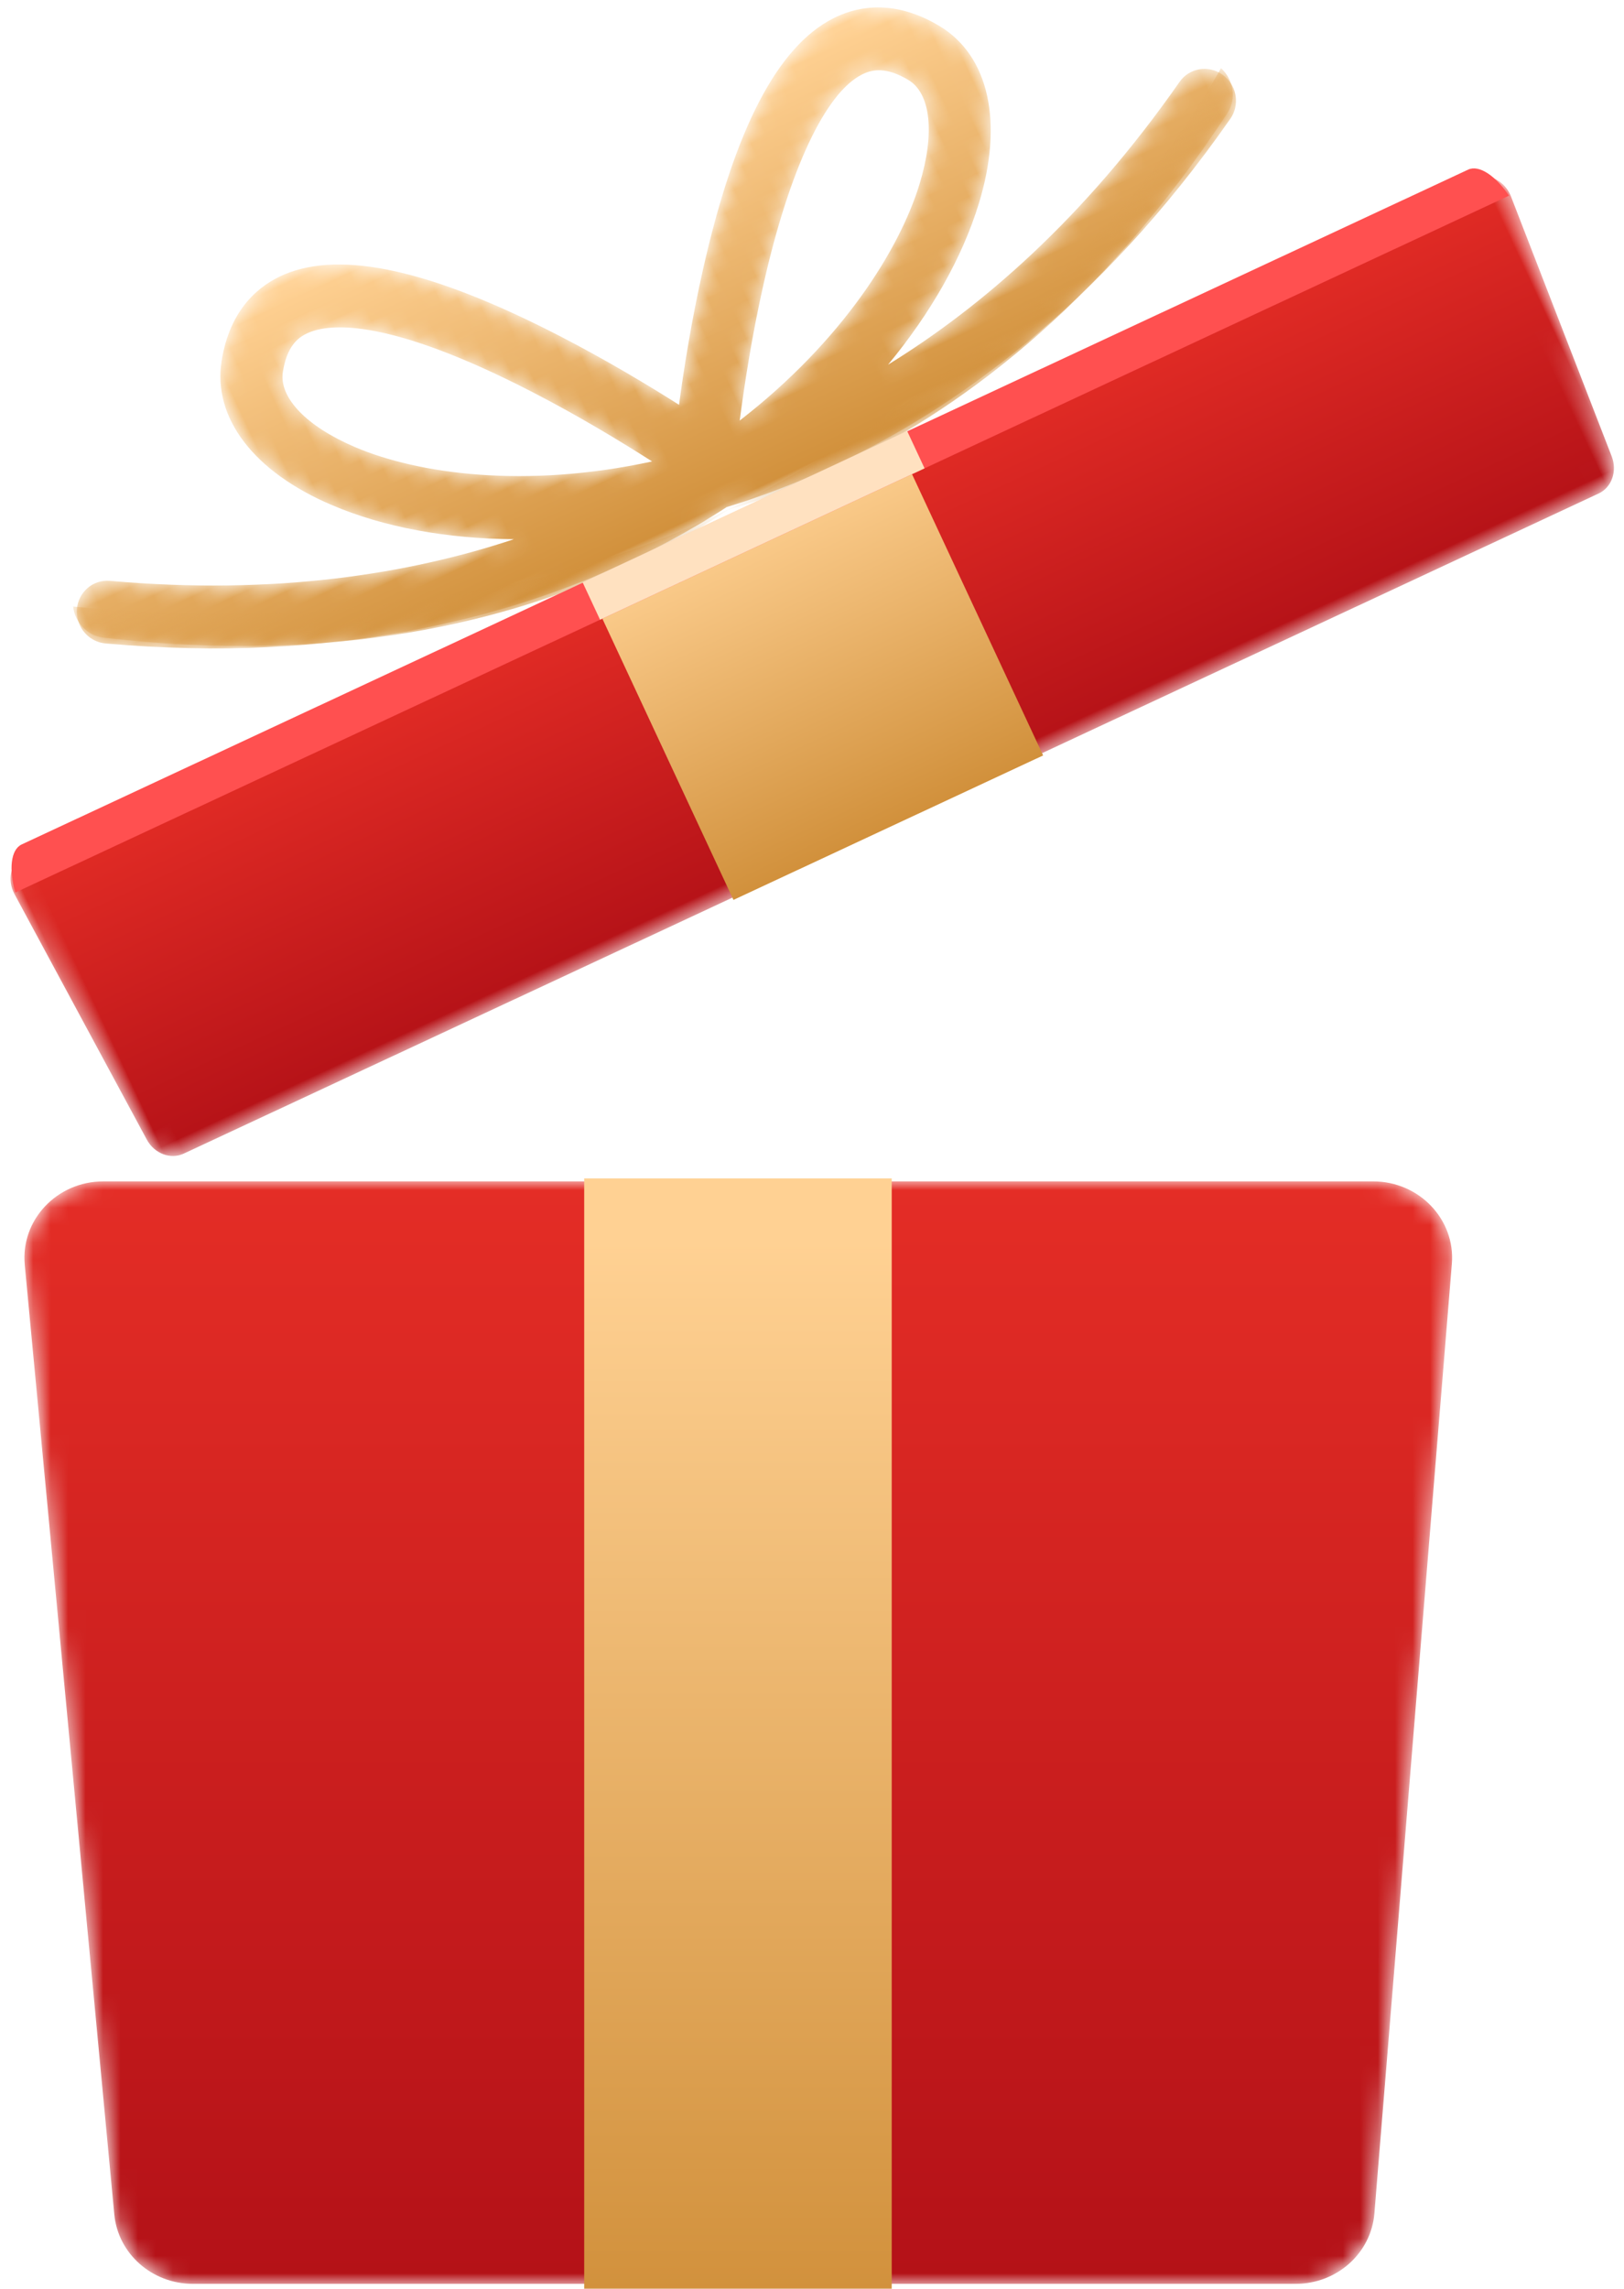 <?xml version="1.0" encoding="UTF-8"?>
<svg width="93px" height="131px" viewBox="0 0 93 131" version="1.1" xmlns="http://www.w3.org/2000/svg" xmlns:xlink="http://www.w3.org/1999/xlink">
    <title>E481400C-96E2-45B1-8C47-429FEE229C96</title>
    <defs>
        <path d="M4.522,0 C1.862,0 -0.222,2.209 0.019,4.771 L0.019,4.771 L0.022,4.816 L0.446,9.3 L5.147,59.127 C5.36,61.381 7.311,63.104 9.65,63.104 L9.65,63.104 L72.8,63.104 C75.159,63.104 77.121,61.349 77.308,59.074 L77.308,59.074 L81.37,9.3 L81.736,4.816 L81.744,4.719 C81.952,2.176 79.873,0 77.236,0 L77.236,0 L4.522,0 Z" id="path-1"></path>
        <linearGradient x1="50%" y1="101.731%" x2="50%" y2="-0.105%" id="linearGradient-3">
            <stop stop-color="#B31117" offset="0%"></stop>
            <stop stop-color="#E42D26" offset="100%"></stop>
        </linearGradient>
        <linearGradient x1="49.998%" y1="101.333%" x2="49.998%" y2="6.055%" id="linearGradient-4">
            <stop stop-color="#D1903B" offset="0%"></stop>
            <stop stop-color="#FFD193" offset="100%"></stop>
        </linearGradient>
        <path d="M1.58,0 C0.884,0 0.301,0.493 0.087,1.17 L0.087,1.17 C0.02,1.382 -0.011,1.612 0.004,1.851 L0.004,1.851 L0.931,17.769 C0.983,18.684 1.673,19.397 2.506,19.397 L2.506,19.397 L91.913,19.397 C92.741,19.397 93.427,18.693 93.489,17.785 L93.489,17.785 L94.548,1.868 C94.55,1.83 94.552,1.793 94.552,1.756 L94.552,1.756 L94.552,1.724 C94.55,1.531 94.52,1.343 94.465,1.17 L94.465,1.17 C94.252,0.493 93.668,0 92.973,0 L92.973,0 L1.58,0 Z" id="path-5"></path>
        <linearGradient x1="50%" y1="102.927%" x2="50%" y2="-0.827%" id="linearGradient-7">
            <stop stop-color="#B31117" offset="0%"></stop>
            <stop stop-color="#E42D26" offset="100%"></stop>
        </linearGradient>
        <path d="M53.963,9.11777905e-13 C53.9,0.001 53.838,0.002 53.777,0.004 L53.777,0.004 C50.19,0.132 46.001,3.353 40.97,9.851 L40.97,9.851 C39.123,12.236 37.538,14.59 36.432,16.319 L36.432,16.319 C35.326,14.59 33.74,12.236 31.894,9.851 L31.894,9.851 C26.863,3.353 22.674,0.132 19.087,0.004 L19.087,0.004 C17.603,-0.047 15.473,0.424 13.75,2.977 L13.75,2.977 C11.904,5.716 12.742,9.513 15.997,13.129 L15.997,13.129 C18.176,15.551 21.144,17.649 24.612,19.296 L24.612,19.296 C18.372,18.569 10.89,16.459 2.644,11.681 L2.644,11.681 C1.794,11.189 0.713,11.493 0.23,12.361 L0.23,12.361 C0.179,12.453 0.135,12.55 0.103,12.647 L0.103,12.647 C-0.182,13.458 0.137,14.382 0.895,14.822 L0.895,14.822 C12.306,21.432 22.4,23.224 29.992,23.224 L29.992,23.224 C32.029,23.224 33.885,23.095 35.538,22.896 L35.538,22.896 C35.838,22.86 36.136,22.821 36.432,22.778 L36.432,22.778 C36.728,22.821 37.026,22.86 37.325,22.896 L37.325,22.896 C38.979,23.095 40.835,23.224 42.871,23.224 L42.871,23.224 C50.464,23.224 60.558,21.432 71.968,14.822 L71.968,14.822 C72.771,14.355 73.083,13.346 72.704,12.505 L72.704,12.505 C72.683,12.456 72.659,12.409 72.633,12.361 L72.633,12.361 C72.15,11.493 71.07,11.189 70.22,11.681 L70.22,11.681 C61.973,16.459 54.49,18.569 48.252,19.296 L48.252,19.296 C51.719,17.649 54.686,15.551 56.866,13.129 L56.866,13.129 C60.121,9.513 60.96,5.716 59.114,2.977 L59.114,2.977 C57.482,0.558 55.484,0.006 54.016,9.11777905e-13 L54.016,9.11777905e-13 L53.963,9.11777905e-13 Z M43.75,12.088 C47.854,6.788 51.553,3.697 53.901,3.614 L53.901,3.614 C53.935,3.612 53.97,3.612 54.007,3.612 L54.007,3.612 C54.604,3.612 55.374,3.806 56.195,5.023 L56.195,5.023 C57.029,6.26 56.287,8.431 54.256,10.687 L54.256,10.687 C51.642,13.592 46.461,16.958 39.201,18.605 L39.201,18.605 C40.27,16.922 41.881,14.502 43.75,12.088 L43.75,12.088 Z M18.607,10.687 C16.577,8.431 15.835,6.26 16.668,5.023 L16.668,5.023 C17.49,3.806 18.259,3.612 18.857,3.612 L18.857,3.612 C18.892,3.612 18.928,3.612 18.963,3.614 L18.963,3.614 C20.339,3.663 23.483,4.826 29.09,12.059 L29.09,12.059 C30.967,14.479 32.587,16.912 33.663,18.605 L33.663,18.605 C26.402,16.958 21.222,13.592 18.607,10.687 L18.607,10.687 Z" id="path-8"></path>
        <linearGradient x1="50%" y1="98.688%" x2="50%" y2="2.972%" id="linearGradient-10">
            <stop stop-color="#D1903B" offset="0%"></stop>
            <stop stop-color="#FFD193" offset="100%"></stop>
        </linearGradient>
        <path d="M37.325,10.937 C22.585,11.528 8.711,5.201 0.103,0.151 L0.103,0.151 C-0.182,1.018 0.137,2.007 0.895,2.477 L0.895,2.477 C12.306,9.546 22.4,11.463 29.992,11.463 L29.992,11.463 C32.029,11.463 33.885,11.325 35.538,11.112 L35.538,11.112 C35.838,11.073 36.136,11.032 36.432,10.986 L36.432,10.986 C36.728,11.032 37.026,11.073 37.325,11.112 L37.325,11.112 C38.979,11.325 40.835,11.463 42.871,11.463 L42.871,11.463 C50.464,11.463 60.558,9.546 71.968,2.477 L71.968,2.477 C72.771,1.978 73.083,0.899 72.704,0 L72.704,0 C68.821,2.809 56.879,10.152 37.325,10.937" id="path-11"></path>
        <linearGradient x1="50%" y1="97.157%" x2="50%" y2="-110.229%" id="linearGradient-13">
            <stop stop-color="#D1903B" offset="0%"></stop>
            <stop stop-color="#FFD193" offset="100%"></stop>
        </linearGradient>
        <linearGradient x1="49.998%" y1="100.508%" x2="49.998%" y2="-2.122%" id="linearGradient-14">
            <stop stop-color="#D1903B" offset="0%"></stop>
            <stop stop-color="#FFD193" offset="100%"></stop>
        </linearGradient>
    </defs>
    <g id="Page-1" stroke="none" stroke-width="1" fill="none" fill-rule="evenodd">
        <g id="Congratulations-Popup-2022" transform="translate(-679, -339)">
            <g id="Group-25-Copy" transform="translate(669, 327)">
                <g id="Group-6" transform="translate(11.398, 79.62)">
                    <mask id="mask-2" fill="white">
                        <use xlink:href="#path-1"></use>
                    </mask>
                    <g id="Clip-5"></g>
                    <path d="M4.522,0 C1.862,0 -0.222,2.209 0.019,4.771 L0.019,4.771 L0.022,4.816 L0.446,9.3 L5.147,59.127 C5.36,61.381 7.311,63.104 9.65,63.104 L9.65,63.104 L72.8,63.104 C75.159,63.104 77.121,61.349 77.308,59.074 L77.308,59.074 L81.37,9.3 L81.736,4.816 L81.744,4.719 C81.952,2.176 79.873,0 77.236,0 L77.236,0 L4.522,0 Z" id="Fill-4" fill="url(#linearGradient-3)" mask="url(#mask-2)"></path>
                </g>
                <polygon id="Fill-7" fill="url(#linearGradient-4)" points="43.455 143 61.065 143 61.065 79.45 43.455 79.45"></polygon>
                <g id="Group-5" transform="translate(52, 39.611) rotate(-25) translate(-52, -39.611) translate(4.724, 17.951)">
                    <g id="Group-11" transform="translate(-0, 23.78)">
                        <mask id="mask-6" fill="white">
                            <use xlink:href="#path-5"></use>
                        </mask>
                        <g id="Clip-10"></g>
                        <path d="M1.58,0 C0.884,0 0.301,0.493 0.087,1.17 L0.087,1.17 C0.02,1.382 -0.011,1.612 0.004,1.851 L0.004,1.851 L0.931,17.769 C0.983,18.684 1.673,19.397 2.506,19.397 L2.506,19.397 L91.913,19.397 C92.741,19.397 93.427,18.693 93.489,17.785 L93.489,17.785 L94.548,1.868 C94.55,1.83 94.552,1.793 94.552,1.756 L94.552,1.756 L94.552,1.724 C94.55,1.531 94.52,1.343 94.465,1.17 L94.465,1.17 C94.252,0.493 93.668,0 92.973,0 L92.973,0 L1.58,0 Z" id="Fill-9" fill="url(#linearGradient-7)" mask="url(#mask-6)"></path>
                    </g>
                    <g id="Group-14" transform="translate(9.898, 0)">
                        <mask id="mask-9" fill="white">
                            <use xlink:href="#path-8"></use>
                        </mask>
                        <g id="Clip-13"></g>
                        <path d="M53.963,9.11777905e-13 C53.9,0.001 53.838,0.002 53.777,0.004 L53.777,0.004 C50.19,0.132 46.001,3.353 40.97,9.851 L40.97,9.851 C39.123,12.236 37.538,14.59 36.432,16.319 L36.432,16.319 C35.326,14.59 33.74,12.236 31.894,9.851 L31.894,9.851 C26.863,3.353 22.674,0.132 19.087,0.004 L19.087,0.004 C17.603,-0.047 15.473,0.424 13.75,2.977 L13.75,2.977 C11.904,5.716 12.742,9.513 15.997,13.129 L15.997,13.129 C18.176,15.551 21.144,17.649 24.612,19.296 L24.612,19.296 C18.372,18.569 10.89,16.459 2.644,11.681 L2.644,11.681 C1.794,11.189 0.713,11.493 0.23,12.361 L0.23,12.361 C0.179,12.453 0.135,12.55 0.103,12.647 L0.103,12.647 C-0.182,13.458 0.137,14.382 0.895,14.822 L0.895,14.822 C12.306,21.432 22.4,23.224 29.992,23.224 L29.992,23.224 C32.029,23.224 33.885,23.095 35.538,22.896 L35.538,22.896 C35.838,22.86 36.136,22.821 36.432,22.778 L36.432,22.778 C36.728,22.821 37.026,22.86 37.325,22.896 L37.325,22.896 C38.979,23.095 40.835,23.224 42.871,23.224 L42.871,23.224 C50.464,23.224 60.558,21.432 71.968,14.822 L71.968,14.822 C72.771,14.355 73.083,13.346 72.704,12.505 L72.704,12.505 C72.683,12.456 72.659,12.409 72.633,12.361 L72.633,12.361 C72.15,11.493 71.07,11.189 70.22,11.681 L70.22,11.681 C61.973,16.459 54.49,18.569 48.252,19.296 L48.252,19.296 C51.719,17.649 54.686,15.551 56.866,13.129 L56.866,13.129 C60.121,9.513 60.96,5.716 59.114,2.977 L59.114,2.977 C57.482,0.558 55.484,0.006 54.016,9.11777905e-13 L54.016,9.11777905e-13 L53.963,9.11777905e-13 Z M43.75,12.088 C47.854,6.788 51.553,3.697 53.901,3.614 L53.901,3.614 C53.935,3.612 53.97,3.612 54.007,3.612 L54.007,3.612 C54.604,3.612 55.374,3.806 56.195,5.023 L56.195,5.023 C57.029,6.26 56.287,8.431 54.256,10.687 L54.256,10.687 C51.642,13.592 46.461,16.958 39.201,18.605 L39.201,18.605 C40.27,16.922 41.881,14.502 43.75,12.088 L43.75,12.088 Z M18.607,10.687 C16.577,8.431 15.835,6.26 16.668,5.023 L16.668,5.023 C17.49,3.806 18.259,3.612 18.857,3.612 L18.857,3.612 C18.892,3.612 18.928,3.612 18.963,3.614 L18.963,3.614 C20.339,3.663 23.483,4.826 29.09,12.059 L29.09,12.059 C30.967,14.479 32.587,16.912 33.663,18.605 L33.663,18.605 C26.402,16.958 21.222,13.592 18.607,10.687 L18.607,10.687 Z" id="Fill-12" fill="url(#linearGradient-10)" mask="url(#mask-9)"></path>
                    </g>
                    <g id="Group-17" transform="translate(9.898, 11.97)">
                        <mask id="mask-12" fill="white">
                            <use xlink:href="#path-11"></use>
                        </mask>
                        <g id="Clip-16"></g>
                        <path d="M37.325,10.937 C22.585,11.528 8.711,5.201 0.103,0.151 L0.103,0.151 C-0.182,1.018 0.137,2.007 0.895,2.477 L0.895,2.477 C12.306,9.546 22.4,11.463 29.992,11.463 L29.992,11.463 C32.029,11.463 33.885,11.325 35.538,11.112 L35.538,11.112 C35.838,11.073 36.136,11.032 36.432,10.986 L36.432,10.986 C36.728,11.032 37.026,11.073 37.325,11.112 L37.325,11.112 C38.979,11.325 40.835,11.463 42.871,11.463 L42.871,11.463 C50.464,11.463 60.558,9.546 71.968,2.477 L71.968,2.477 C72.771,1.978 73.083,0.899 72.704,0 L72.704,0 C68.821,2.809 56.879,10.152 37.325,10.937" id="Fill-15" fill="url(#linearGradient-13)" mask="url(#mask-12)"></path>
                    </g>
                    <polygon id="Fill-18" fill="url(#linearGradient-14)" points="37.178 43.32 56.745 43.32 56.745 23.46 37.178 23.46"></polygon>
                    <g id="Group-24" transform="translate(0.087, 23.197)">
                        <path d="M94.378,2.36 L-4.5587075e-13,2.36 C0.213,1.006 0.796,0.02 1.492,0.02 L92.886,0.02 C93.58,0.02 94.165,1.006 94.378,2.36" id="Fill-20" fill="#FF5050"></path>
                        <polygon id="Fill-22" fill="#FFE1C0" points="36.944 2.36 57.449 2.36 57.449 0 36.944 0"></polygon>
                    </g>
                </g>
            </g>
        </g>
    </g>
</svg>